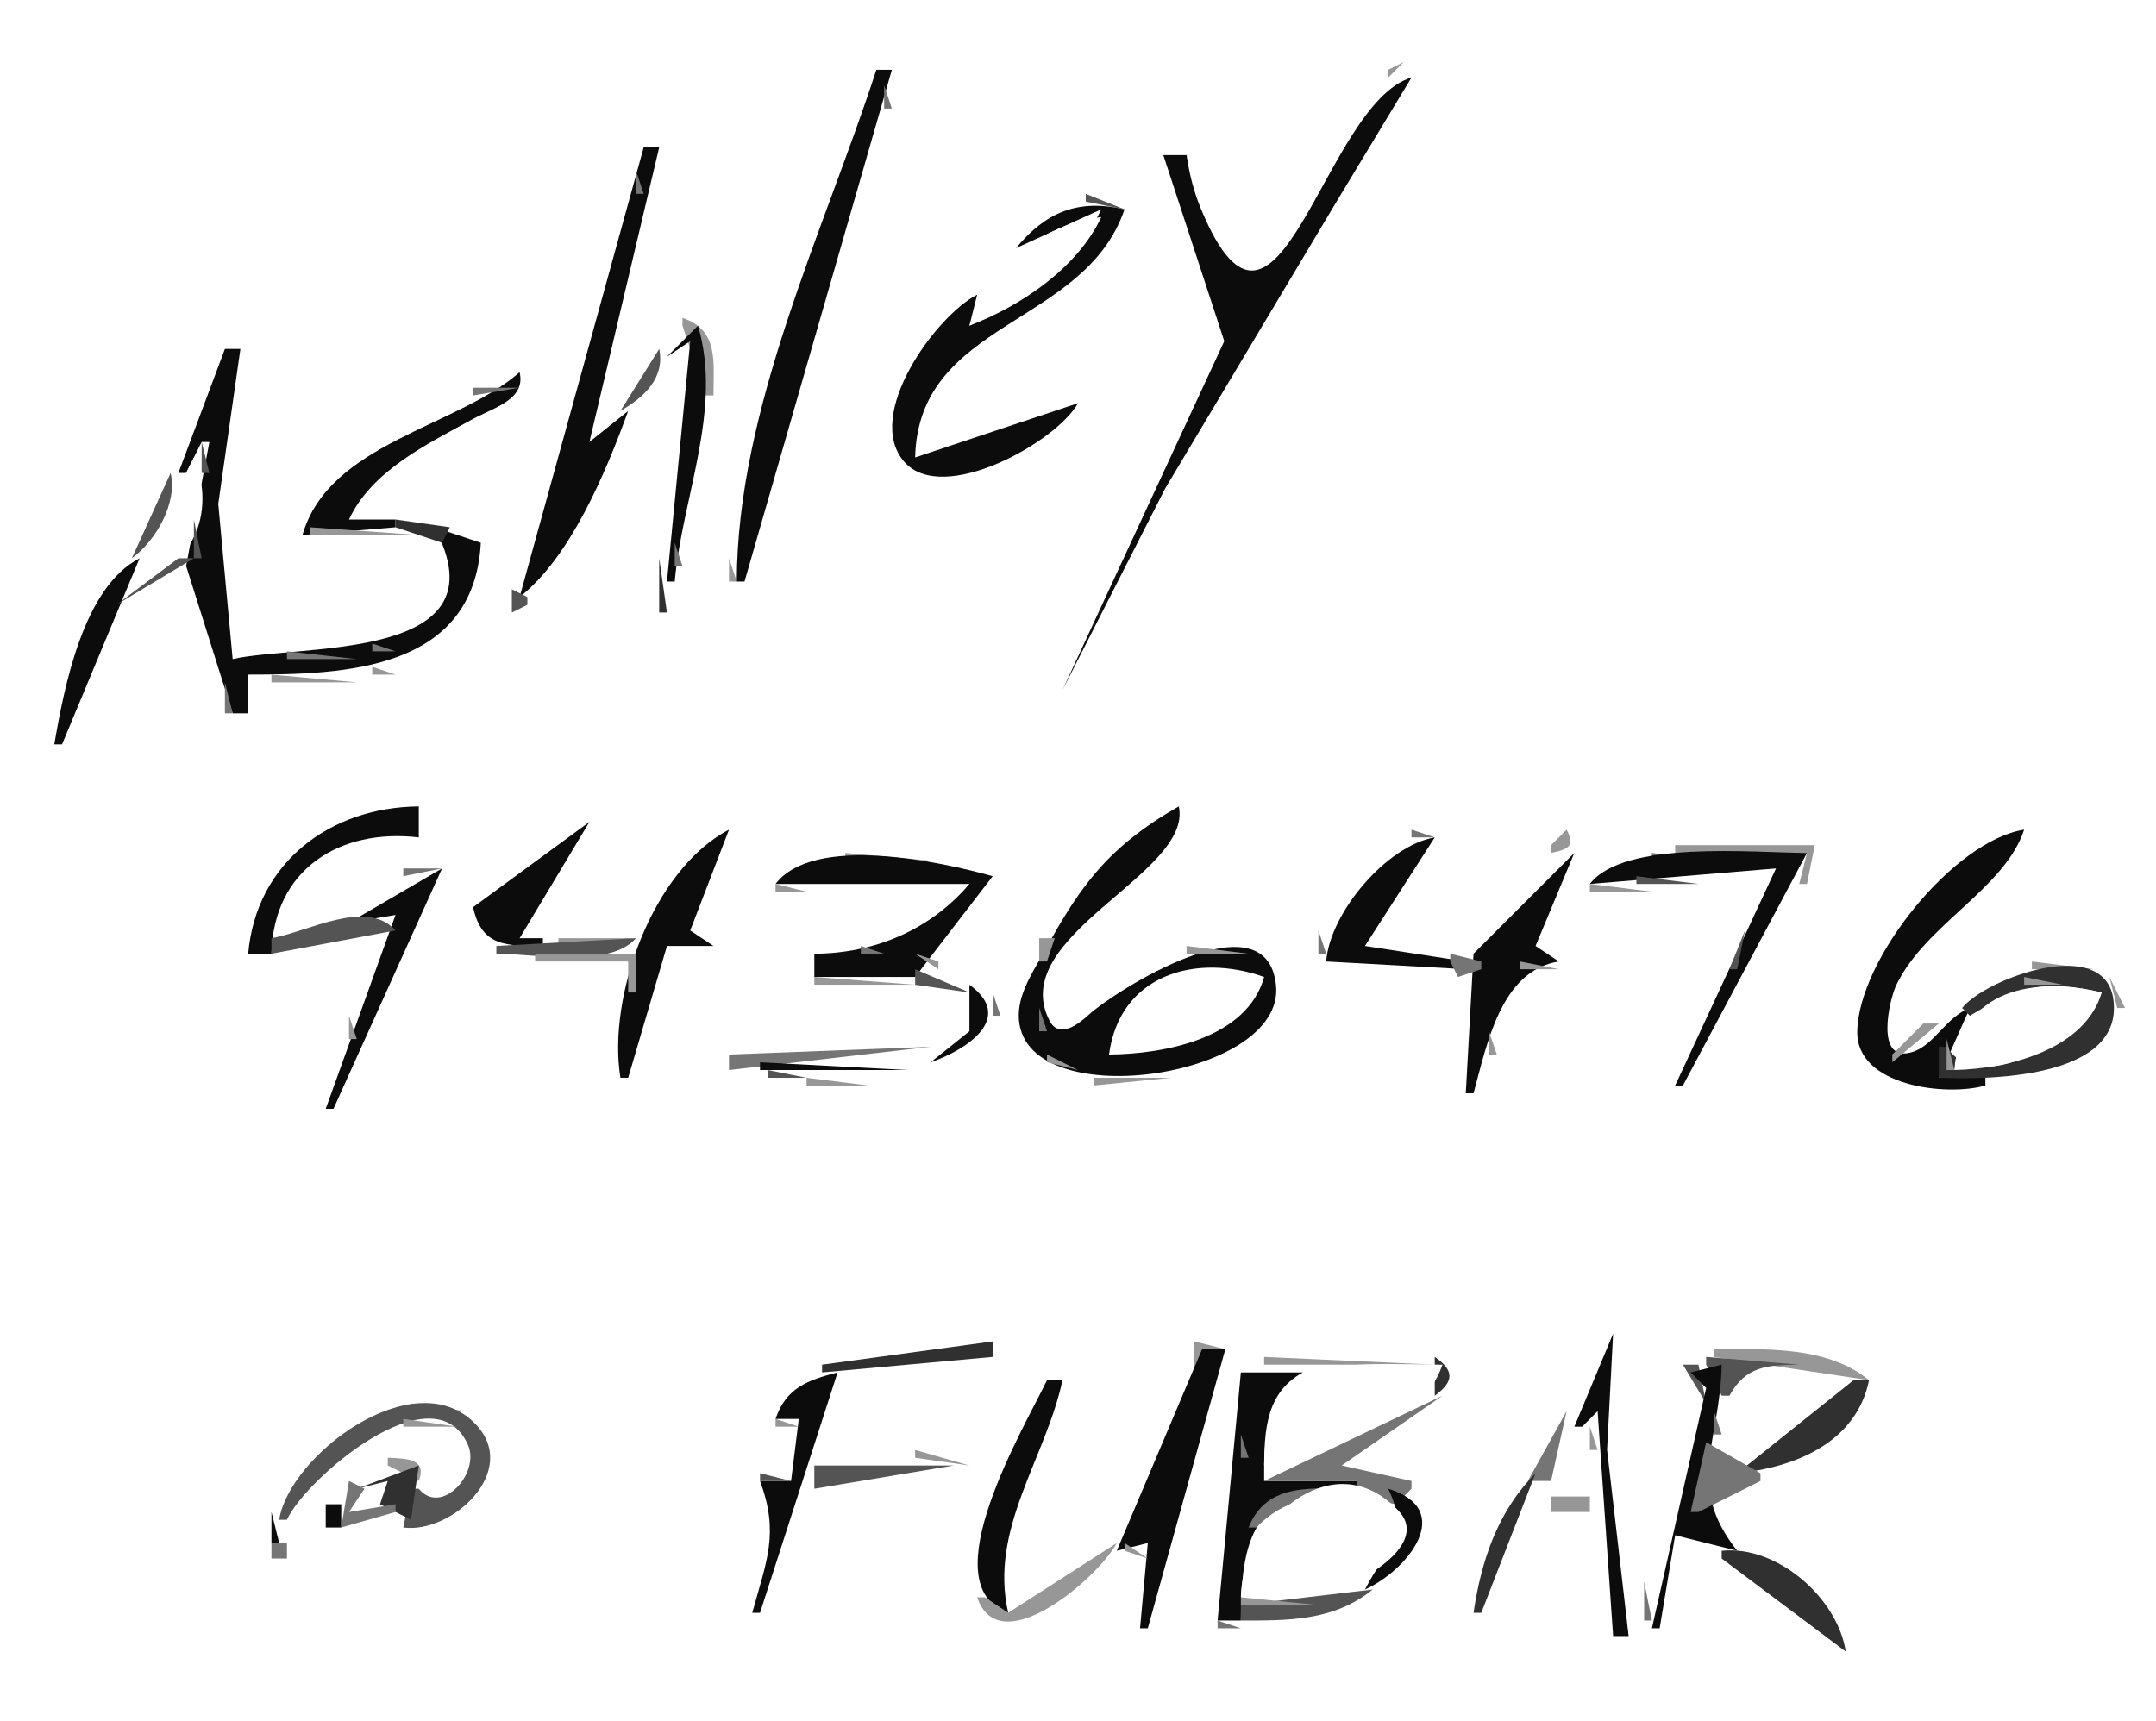 <?xml version="1.0" encoding="UTF-8"?>
<svg viewBox="0 0 278 222" xmlns="http://www.w3.org/2000/svg">
<path d="m0 0v222h278v-222h-278z" fill="#fff"/>
<path d="m181 8-2 1v1l2-2z" fill="#979797"/>
<path d="m113 9c-6.82 20.962-17.938 43.649-18 66h1l19-66h-2m40 11h-3l7.86 24-20.86 45 13.24-26 22.1-37 9.66-16c-11.41 3.379-17.22 40.835-27.12 17.002-0.97-2.317-1.51-4.536-1.88-7.002z" fill="#0c0c0c"/>
<path d="m114 11v3h1l-1-3z" fill="#757575"/>
<path d="m83 19-16 58c6.611-5.188 11.153-16.178 14-24l-5 4 9-38h-2z" fill="#0c0c0c"/>
<path d="m82 22v3h1l-1-3z" fill="#757575"/>
<path d="m84.333 22.667 0.334 0.666-0.334-0.666z" fill="#979797"/>
<path d="m140 25v1l5 1-5-2z" fill="#545454"/>
<path d="m131 32 11-5c-3.23 6.911-10.49 11.385-17 15l1-4c-5.31 2.713-14.68 15.534-9.4 21.562 4.98 5.68 19.64-2.584 22.4-7.562l-21 7c0.42-17.724 21.85-16.87 27-32-5.96-1.366-10.11 0.304-14 5z" fill="#0c0c0c"/>
<path d="m140.67 27.333 0.66 0.334-0.66-0.334z" fill="#979797"/>
<path d="m125 42c6.68-2.565 13.91-7.421 17-14-7.71 0.837-14.52 6.706-17 14z" fill="#fff"/>
<path d="m167 29-1 3 1-3z" fill="#545454"/>
<path d="m125 38 7-6-7 6z" fill="#757575"/>
<path d="m107.33 36.667 0.34 0.666-0.34-0.666m-19.33 4.333v1l3 9h1c-3e-3 -4.346 0.7-8.44-4-10z" fill="#979797"/>
<path d="m86 46 3-2-3 31h1c0.943-10.815 6.211-22.137 3-33l-4 4m-57-1-6 16h1l2-4h1l-3 16 6 19h2v-5c12.474 0 29.098-0.521 30-17l-6-2c9.381 17.428-17.401 15.024-26 17l-1.856-20.015 2.856-19.985h-2z" fill="#0c0c0c"/>
<path d="m85 45-5 8c3.091-1.796 5.764-4.267 5-8z" fill="#545454"/>
<path d="m104.33 46.667 0.34 0.666-0.34-0.666z" fill="#757575"/>
<path d="m121.67 46.333 0.66 0.334-0.66-0.334z" fill="#979797"/>
<path d="m67 48c-8.065 7.11-24.595 9.121-28 21l12-1v-1h-6c2.931-6.31 10.118-9.743 15.999-12.972 2.687-1.474 6.838-2.496 6.001-6.028z" fill="#0c0c0c"/>
<path d="m61 50v1l6-1h-6m5.667 1.333 0.666 0.334-0.666-0.334m23.666 3.334 0.334 0.666-0.334-0.666z" fill="#757575"/>
<path d="m29.333 56.667 0.334 0.666-0.334-0.666m43 0 0.334 0.666-0.334-0.666z" fill="#979797"/>
<path d="m26 57v4h1l-1-4z" fill="#545454"/>
<path d="m47 60 3-2-3 2z" fill="#757575"/>
<path d="m25 59-8 16c7.7-1.228 11.017-8.795 8-16z" fill="#fff"/>
<path d="m22 61-5 11c3.125-2.289 5.904-7.136 5-11m3 6v5h1l-1-5z" fill="#545454"/>
<path d="m51 67v1l6 2 1-2-7-1z" fill="#303030"/>
<path d="m40 68v1h14l-14-1z" fill="#979797"/>
<path d="m87 70v3h1l-1-3z" fill="#757575"/>
<path d="m7 96h1l10-24c-7.218 3.699-9.7 16.445-11 24z" fill="#0c0c0c"/>
<path d="m23 72-8 6 10-6h-2z" fill="#545454"/>
<path d="m85 72v7h1l-1-7z" fill="#303030"/>
<path d="m94 72v3h1l-1-3z" fill="#979797"/>
<path d="m96.333 72.667 0.334 0.666-0.334-0.666z" fill="#757575"/>
<path d="m66 76v3l2-1v-1l-2-1z" fill="#545454"/>
<path d="m30 82 2 3-2-3m18 1v1h3l-3-1m-11 1v1h9l-9-1z" fill="#757575"/>
<path d="m48 86v1h3l-3-1m91.33 0.667 0.34 0.666-0.34-0.666m-104.33 0.333v1h11l-11-1z" fill="#979797"/>
<path d="m29 88v4h1l-1-4z" fill="#757575"/>
<path d="m6 96-1 3 1-3z" fill="#303030"/>
<path d="m32 123h3c0.263-10.89 8.816-16.2 19-15v-4c-11.409 0.1-20.964 7.22-22 19m120-19c-4.36 2.48-8.18 5.36-11.34 9.3-2.18 2.72-3.93 5.64-5.59 8.7-1.47 2.7-3.71 5.76-3.71 8.96 0 13.12 34.48 8.27 33.17-3.92-1.25-11.75-20.94 0.9-24.11 3.8-1.3 1.19-3.83 3.25-5.1 0.78-5.63-10.96 18.54-18.93 16.68-27.62m-91 13c1.119 5.13 4.296 4.98 9 5v-1h-3l9-15-15 11m19 22h1l5-17h6l-3-2 5-13c-9.802 5.09-15.725 21.5-14 32z" fill="#0c0c0c"/>
<path d="m182 107v1h3l-3-1z" fill="#757575"/>
<path d="m202 107-2 2v1c2.25-0.47 3.12-0.86 2-3z" fill="#979797"/>
<path d="m256 140v-1h-6l4-9c-3.07 1.16-4.55 4.74-7.36 5.66-4.97 1.62-3.05-6.72-2.11-8.66 3.78-7.8 13.97-12.39 16.47-20-9.04 1.39-21.33 16.63-21.52 26-0.15 7.11 11.5 8.43 16.52 7m-85-16 18 1v-1l-13-2 9-14c-6.26 1.07-13.54 9.77-14 16z" fill="#0c0c0c"/>
<path d="m216 109v1h17l-1 4h1l1-5h-18m-107 1v1h11l-11-1z" fill="#979797"/>
<path d="m190 123-1 18h1c1.75-6.41 3.53-15.81 11-17l-3-2 5-12-13 13z" fill="#0c0c0c"/>
<path d="m213 110v1h8l-8-1z" fill="#757575"/>
<path d="m205 114 24-2-13 28h1l16-30c-6.83 0-23.65-1.72-28 4z" fill="#0c0c0c"/>
<path d="m52 112v1l5-1h-5z" fill="#757575"/>
<path d="m100 114h25c-5.08 5.97-12.3 8.97-20 9v3h13l10-13c-6.74-1.89-23.1-5.44-28 1z" fill="#0c0c0c"/>
<path d="m182 113 3-2-3 2z" fill="#979797"/>
<path d="m45 119 6-1-9 25h1l14-31-12 7z" fill="#0c0c0c"/>
<path d="m87.333 113.67 0.334 0.66-0.334-0.66z" fill="#757575"/>
<path d="m211 113v1h8l-8-1z" fill="#545454"/>
<path d="m49.667 114.33 0.666 0.34-0.666-0.34m50.333-0.33v1h4l-4-1m105 0v1h8l-8-1z" fill="#979797"/>
<path d="m55.333 115.67 0.334 0.66-0.334-0.66m140.67 0.33-3 6 3-6m51 1-1 3 1-3m-212 4v2l16-3c-3.749-4.19-11.324 0.2-16 1z" fill="#545454"/>
<path d="m54.333 118.67 0.334 0.66-0.334-0.66z" fill="#757575"/>
<path d="m72 121v1l10-1h-10z" fill="#979797"/>
<path d="m170 120v3h1l-1-3z" fill="#757575"/>
<path d="m225 120-2 5h1l1-5m-161 2v1c4.93 0 14.587 1.91 18-2l-18 1z" fill="#545454"/>
<path d="m134 121v3h1l1-3h-2m-48 3 6-1-6 1z" fill="#979797"/>
<path d="m111 122v1h3l-3-1z" fill="#757575"/>
<path d="m153 122v1h8l-8-1m48.33 0.67 0.34 0.66-0.34-0.66m-132.33 0.33v1h12v4h1v-5h-13m49 0 3 2v-1l-3-1z" fill="#979797"/>
<path d="m187 123v1l1 2 3-1v-1l-4-1z" fill="#757575"/>
<path d="m143 136c7.2-0.06 17.79-2.08 20-10-8.65-3.09-18.6-0.42-20 10z" fill="#fff"/>
<path d="m164 124 3 3-3-3m32 0v1h5l-5-1m66 0v1h8l-8-1z" fill="#979797"/>
<path d="m118 125v2l7 1-7-3z" fill="#545454"/>
<path d="m253 130 1 1c6.49-3.9 9.64-4.68 17-3-2.62 5.37-15.52 13.89-20 7h-1v4c5.96 0.25 23.64 0.24 22.53-9.9-0.94-8.7-16.53-2.89-19.53 0.9z" fill="#303030"/>
<path d="m105 126v1h13l-13-1m156 0v1h5l-5-1m11 0 1 4h1l-2-4z" fill="#979797"/>
<path d="m125 127v6l-5 4c4.65-1.61 10.93-5.7 5-10z" fill="#0c0c0c"/>
<path d="m252 138c6.97-0.16 16.83-2.63 19-10-8.66-2.06-18.21-0.52-19 10z" fill="#fff"/>
<path d="m128 128v3h1l-1-3z" fill="#757575"/>
<path d="m49.333 130.67 0.334 0.66-0.334-0.66z" fill="#979797"/>
<path d="m134 130v3h1l-1-3z" fill="#757575"/>
<path d="m45 131v3h1l-1-3m203 1-4 4v1l6-5h-2m-56 1v3h1l-1-3z" fill="#979797"/>
<path d="m242.33 133.67 0.34 0.66-0.34-0.66z" fill="#757575"/>
<path d="m120.67 134.33 0.66 0.34-0.66-0.34m130.33-0.33v4h1l-1-4z" fill="#979797"/>
<path d="m94 136v2l26-3-26 1z" fill="#757575"/>
<path d="m156.67 135.33 0.66 0.34-0.66-0.34z" fill="#979797"/>
<path d="m81.333 136.67 0.334 0.66-0.334-0.66z" fill="#757575"/>
<path d="m135 136v1l4 1-4-2m56.33 0.67 0.34 0.66-0.34-0.66m27 0 0.34 0.66-0.34-0.66z" fill="#979797"/>
<path d="m98 137v1h19l-19-1z" fill="#0c0c0c"/>
<path d="m99 138v1h5l-5-1z" fill="#545454"/>
<path d="m141 139v1l10-1h-10m49.33-0.33 0.34 0.66-0.34-0.66m-86.33 0.33v1h8l-8-1z" fill="#979797"/>
<path d="m41 142 2 3-2-3z" fill="#757575"/>
<path d="m208 172-5 12h1l2-2 2 29h2l-2.78-24.02 0.78-14.98z" fill="#0c0c0c"/>
<path d="m106 176v1l22-2v-2l-22 3z" fill="#303030"/>
<path d="m154 173v4h1l3-3-4-1z" fill="#979797"/>
<path d="m155 174-11 26 4-1-1 11h1l10-36h-3z" fill="#0c0c0c"/>
<path d="m221 174v1l20 3c-5.42-4.44-13.33-4-20-4m-58 1v1h22l-22-1z" fill="#979797"/>
<path d="m185 175v5c2.5-1.81 2.55-3.26 0-5z" fill="#303030"/>
<path d="m220 175v1l2 4h1c2.11-3.83 4.84-3.95 9-4l-12-1z" fill="#545454"/>
<path d="m160 177-3 32h3c0-12.08 2.31-16.99 15-17v-1h-12c0.02-5.44-0.27-11.12 5-14h-8z" fill="#0c0c0c"/>
<path d="m163 189c8.57-0.39 19.9-4.29 23-13-12.14 0-22.88-1.95-23 13z" fill="#fff"/>
<path d="m217 176 3 5-1-5h-2z" fill="#545454"/>
<path d="m218 177 2 2-7 31h1l2-12 8 2c-6.75-8.54-2.21-13.81-2-24l-4 1z" fill="#0c0c0c"/>
<path d="m221 189c6.75-1 16.75-3.3 18-11-11.76-2.69-16.95-2.25-18 11z" fill="#fff"/>
<path d="m104.67 177.33 0.66 0.34-0.66-0.34z" fill="#757575"/>
<path d="m100 183h3l-1 8h-4c2.51 6.78 0.832 10.29-1 17h1l10-31c-3.89 0.99-6.68 2.04-8 6m35-5c-2.82 5.94-15.14 26.43-5 30-2.49-10.82 4.83-19.87 7-30h-2z" fill="#0c0c0c"/>
<path d="m239 178-15 12c7.51-0.75 15.37-3.98 17-12h-2z" fill="#303030"/>
<path d="m163 191h12v1c-5.51 0-11.66-0.96-14 5h1c4.99-5.22 11.39-4.23 18-3l2-2v-1l-9-2 13-9-23 11z" fill="#757575"/>
<path d="m53 181v1h7l-7-1z" fill="#979797"/>
<path d="m36 196h1c2.294-5.17 18.934-19.54 23.338-9.66 1.623 3.65-3.408 9.22-6.338 5.66h-1l-1 5c6.206 0.85 15.204-7.3 9.258-13.4-7.895-8.08-23.988 4.13-25.258 12.4z" fill="#545454"/>
<path d="m155.33 182.67 0.34 0.66-0.34-0.66m46.67-0.67-5 9h3l2-9m2.67 0.33 0.66 0.34-0.66-0.34m16.33-0.33v3h1l-1-3z" fill="#757575"/>
<path d="m52 183v1h7l-7-1m48 0v1h3l-3-1m105 1v3h1l-1-3z" fill="#979797"/>
<path d="m160 185v3h1l-1-3z" fill="#757575"/>
<path d="m152.33 186.67 0.34 0.66-0.34-0.66z" fill="#545454"/>
<path d="m220 186-2 9h1l8-4v-1l-7-4z" fill="#757575"/>
<path d="m118 187v1l7 1-7-2m-68 1v1l4 2c1.095-2.9-1.55-2.88-4-3z" fill="#979797"/>
<path d="m105 189v3l18-3h-18z" fill="#545454"/>
<path d="m46 192 4-1-1 3 4 2 1-7-8 3z" fill="#303030"/>
<path d="m98 190v1h4l-4-1z" fill="#545454"/>
<path d="m198 190c-4.86 4.89-7 11.23-8 18h1l7-18z" fill="#303030"/>
<path d="m221.67 190.33 0.66 0.34-0.66-0.34z" fill="#0c0c0c"/>
<path d="m45 191-1 6 7-2v-1l-6 1 2-3-2-1z" fill="#757575"/>
<path d="m45 195 5-4-5 4z" fill="#fff"/>
<path d="m103 194 3-1-3 1z" fill="#979797"/>
<path d="m152.33 192.67 0.34 0.66-0.34-0.66z" fill="#757575"/>
<path d="m179 192c2.87 5.93-0.37 7.84-3 13 5.51-2.48 11.81-10.32 3-13z" fill="#0c0c0c"/>
<path d="m160 206c3.28 0 6.75 0.29 10-0.21 3.4-0.53 14.87-6.1 10.34-10.93-8.72-9.32-20.31 2.11-20.34 11.14z" fill="#fff"/>
<path d="m200 193v2h5v-2h-5z" fill="#979797"/>
<path d="m42 194v3h2v-3h-2z" fill="#0c0c0c"/>
<path d="m127.33 194.67 0.34 0.66-0.34-0.66z" fill="#979797"/>
<path d="m35 195v4h1l-1-4z" fill="#0c0c0c"/>
<path d="m158.33 196.67 0.34 0.66-0.34-0.66z" fill="#757575"/>
<path d="m183.33 198.67 0.34 0.66-0.34-0.66z" fill="#979797"/>
<path d="m35 199v2h2v-2h-2z" fill="#757575"/>
<path d="m130 208-3-2h-1c2.86 8.5 15.6-2.51 18-7l-14 9m15-9v1l3 1-3-2z" fill="#979797"/>
<path d="m222 200v1l16 12c-1.08-6.95-8.86-13.74-16-13z" fill="#303030"/>
<path d="m160 207v2c6.19 0 11.97 0.06 17-4l-17 2z" fill="#545454"/>
<path d="m212 204v5h1l-1-5z" fill="#757575"/>
<path d="m160 206v1h10l-10-1z" fill="#979797"/>
<path d="m189.33 208.67 0.34 0.66-0.34-0.66z" fill="#545454"/>
<path d="m157 209v1h3l-3-1z" fill="#757575"/>
</svg>
